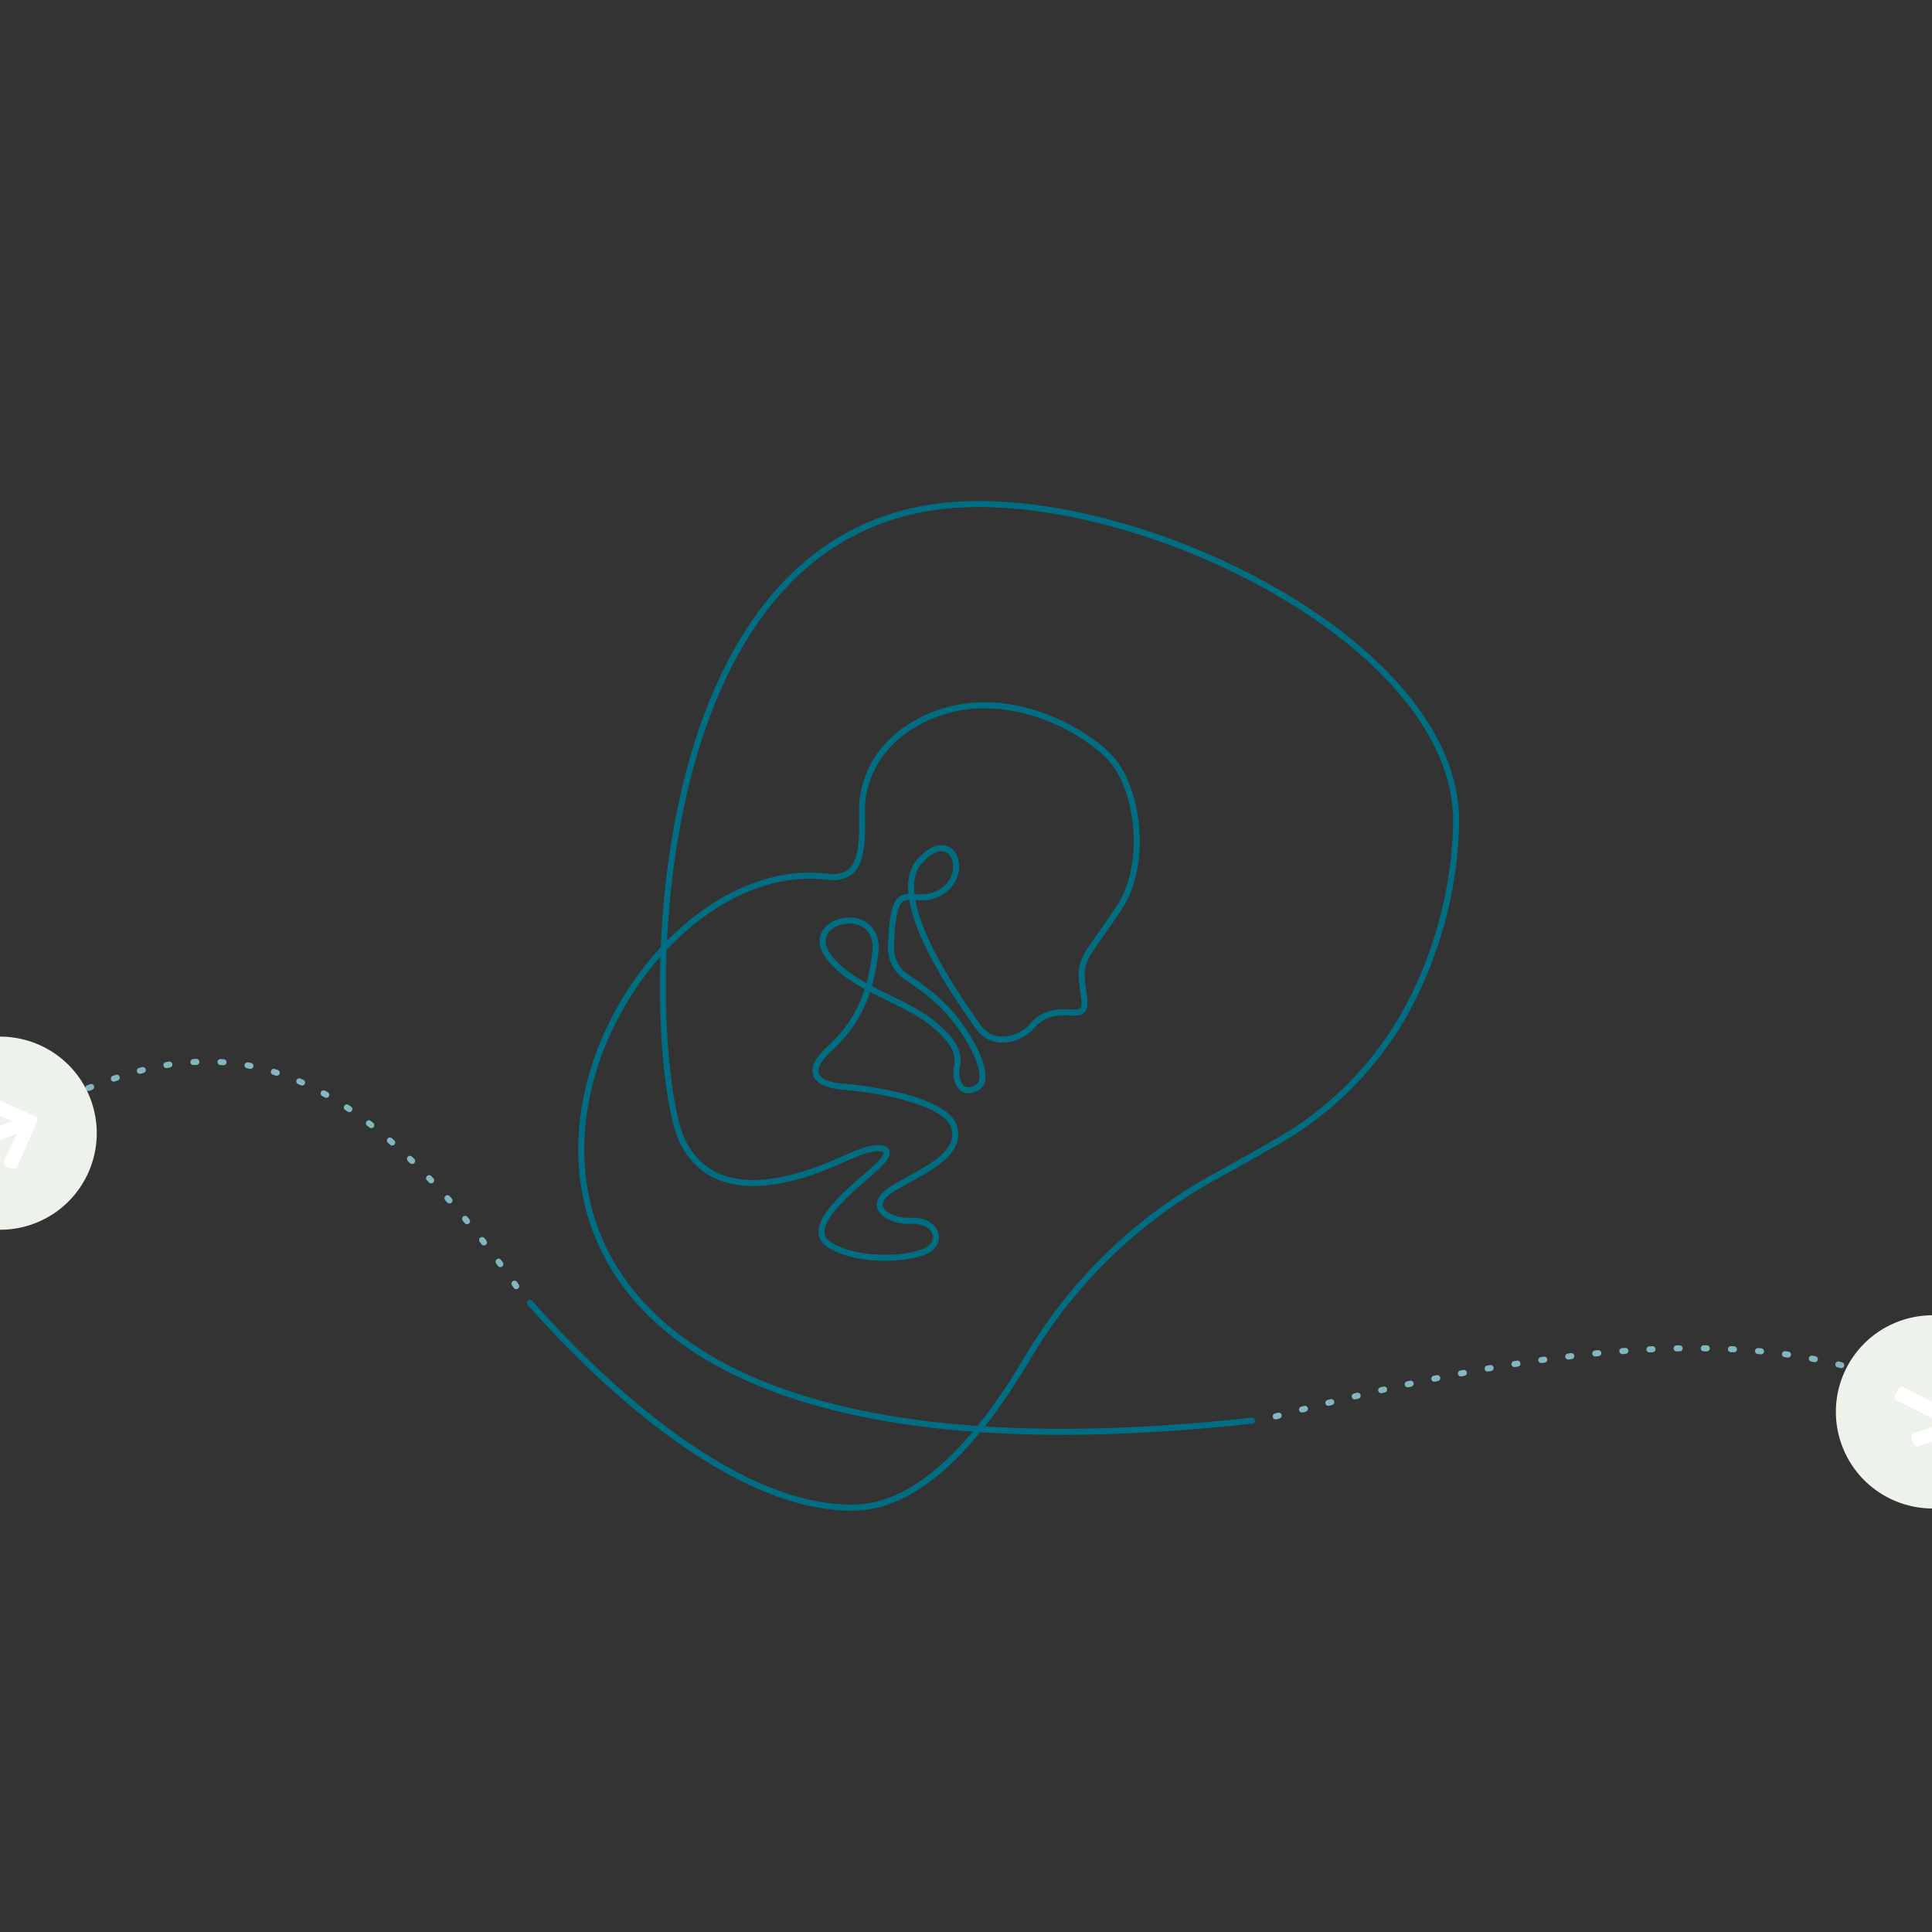 <?xml version="1.0" encoding="utf-8"?>
<!-- Generator: Adobe Illustrator 25.3.1, SVG Export Plug-In . SVG Version: 6.00 Build 0)  -->
<svg version="1.1" id="Laag_1" xmlns="http://www.w3.org/2000/svg" xmlns:xlink="http://www.w3.org/1999/xlink" x="0px" y="0px"
	 width="320px" height="320px" viewBox="0 0 320 320" style="enable-background:new 0 0 320 320;" xml:space="preserve">
<rect x="0" y="0" width="320" height="320" fill="#333333" stroke="none"/>
<style type="text/css">
	.st0{fill:none;stroke:#006E82;stroke-linecap:round;stroke-linejoin:round;}
	.st1{fill:none;stroke:#80B7C1;stroke-linecap:round;stroke-dasharray:0.5,4;}
	.st2{fill:#EDF2EA;}
	.st3{fill:#FFFFFF;}
</style>
<g id="Group_157" transform="translate(120.881 84.106)">
	<g>
		<g>
			<g id="Group_147">
				<path id="Path_264" class="st0" d="M-33.1,131.7c9.8,11.1,32.9,34.3,53.8,33.9c11.6-0.2,21.7-13.1,28.5-24.6
					c7.3-12.4,17.7-22.6,30.2-29.7c4-2.2,7.8-4.3,10.5-5.9c10-5.5,18.1-13.9,23.2-24.1c4.5-9,7-19,7.2-29.1
					c0.4-28.6-49-53.7-80.7-52.8C-17.4,0.9-14,92.6-7.8,105s22.8,4.6,27.7,2.4c4.8-2.2,7.6-1.6,5.2,1c-2.3,2.6-13.6,10.3-8.7,13.6
					c4.9,3.2,14.4,2.5,16.7,0.7s0.6-4.8-3.1-4.6c-3.6,0.2-7.9-2.4-2.9-5.4c5-3,11.2-5.3,10.1-10c-1.2-4.7-14.2-6.5-18.3-6.8
					s-7-2.1-2.3-6.4c4.7-4.3,6.7-9.2,7.5-15.8c1-8.5-12.1-5.7-7.9,0.4c3.6,5.2,12.2,7.3,16.9,10.9c4.6,3.6,4.9,5.7,4.5,7.7
					s0.6,4.9,3.4,3.3c2.8-1.6-1.8-10.1-6.4-14.2c-1.6-1.5-3.4-2.8-5.2-4c-1.8-1.1-2.8-3.1-2.7-5.2c0.4-12.4,3.1-6.2,8-8.8
					c5.4-2.8,2.2-11.5-3.3-5.2c-5.5,6.3,7.1,23.6,9.7,27.3c2.6,3.7,7.2,2,8.9,0s3.7-2.5,6.7-2.3c3,0.2,1.9-1.8,1.6-5.6
					s1.9-5,6.4-12.1s3-19.6-1.8-24.6s-17.8-12-29.9-6.7s-11.1,16-11.1,16C22,57,21.8,61.8,16,61.1c-41.9-5.1-89.2,107.6,70.5,90.1"
					/>
			</g>
		</g>
	</g>
</g>
<path id="Path_256" class="st1" d="M-48.2,184.7c47.4,36.9,73.9-58.3,134.8,29.9"/>
<path id="Path_257" class="st1" d="M211.3,234.6c132.4-35.4,100.1,25.1,179.8,10.4"/>
<g id="oranje-rondje-pijl_4_" transform="translate(0.42 5.311) rotate(-9)">
	
		<ellipse id="Ellipse_3_4_" transform="matrix(-0.975 0.22 -0.22 -0.975 -17.489 361.933)" class="st2" cx="-28.9" cy="180" rx="16" ry="16"/>
	<g id="Group_12_4_" transform="translate(9.016 9.183)">
		<path id="Path_44_4_" class="st3" d="M-39.6,164.8c0.2-0.3,0.6-0.4,1-0.2c0,0,0,0,0,0l6.8,4.4c0.3,0.2,0.4,0.6,0.2,1c0,0,0,0,0,0
			l-4.4,6.8c-0.2,0.3-0.6,0.4-1,0.2c0,0,0,0,0,0l-0.8-0.5c-0.3-0.2-0.4-0.7-0.2-1c0,0,0,0,0,0l2.8-4.1l-8.3,1.8
			c-0.4,0.1-0.8-0.2-0.8-0.5c0,0,0,0,0,0l-0.2-0.9c-0.1-0.4,0.2-0.8,0.5-0.8c0,0,0,0,0,0l8.3-1.8l-4.2-2.6c-0.3-0.2-0.4-0.6-0.2-1
			c0,0,0,0,0,0L-39.6,164.8z"/>
	</g>
</g>
<g id="oranje-rondje-pijl_5_" transform="translate(0.42 5.311) rotate(-9)">
	
		<ellipse id="Ellipse_3_5_" transform="matrix(-0.565 0.825 -0.825 -0.565 665.486 200.527)" class="st2" cx="279.9" cy="275.6" rx="16" ry="16"/>
	<g id="Group_12_5_" transform="translate(9.016 9.183)">
		<path id="Path_44_5_" class="st3" d="M274.3,261.1c0.4-0.1,0.7,0.2,0.8,0.6c0,0,0,0,0,0l1.3,8c0.1,0.4-0.2,0.7-0.6,0.8
			c0,0,0,0,0,0l-8,1.3c-0.4,0.1-0.7-0.2-0.8-0.6c0,0,0,0,0,0l-0.1-0.9c-0.1-0.4,0.2-0.8,0.6-0.8c0,0,0,0,0,0l4.9-0.7l-6.9-5
			c-0.3-0.2-0.4-0.7-0.2-1c0,0,0,0,0,0l0.6-0.8c0.2-0.3,0.7-0.4,1-0.2c0,0,0,0,0,0l6.9,5l-0.9-4.8c-0.1-0.4,0.2-0.7,0.6-0.8
			c0,0,0,0,0,0L274.3,261.1z"/>
	</g>
</g>
</svg>
